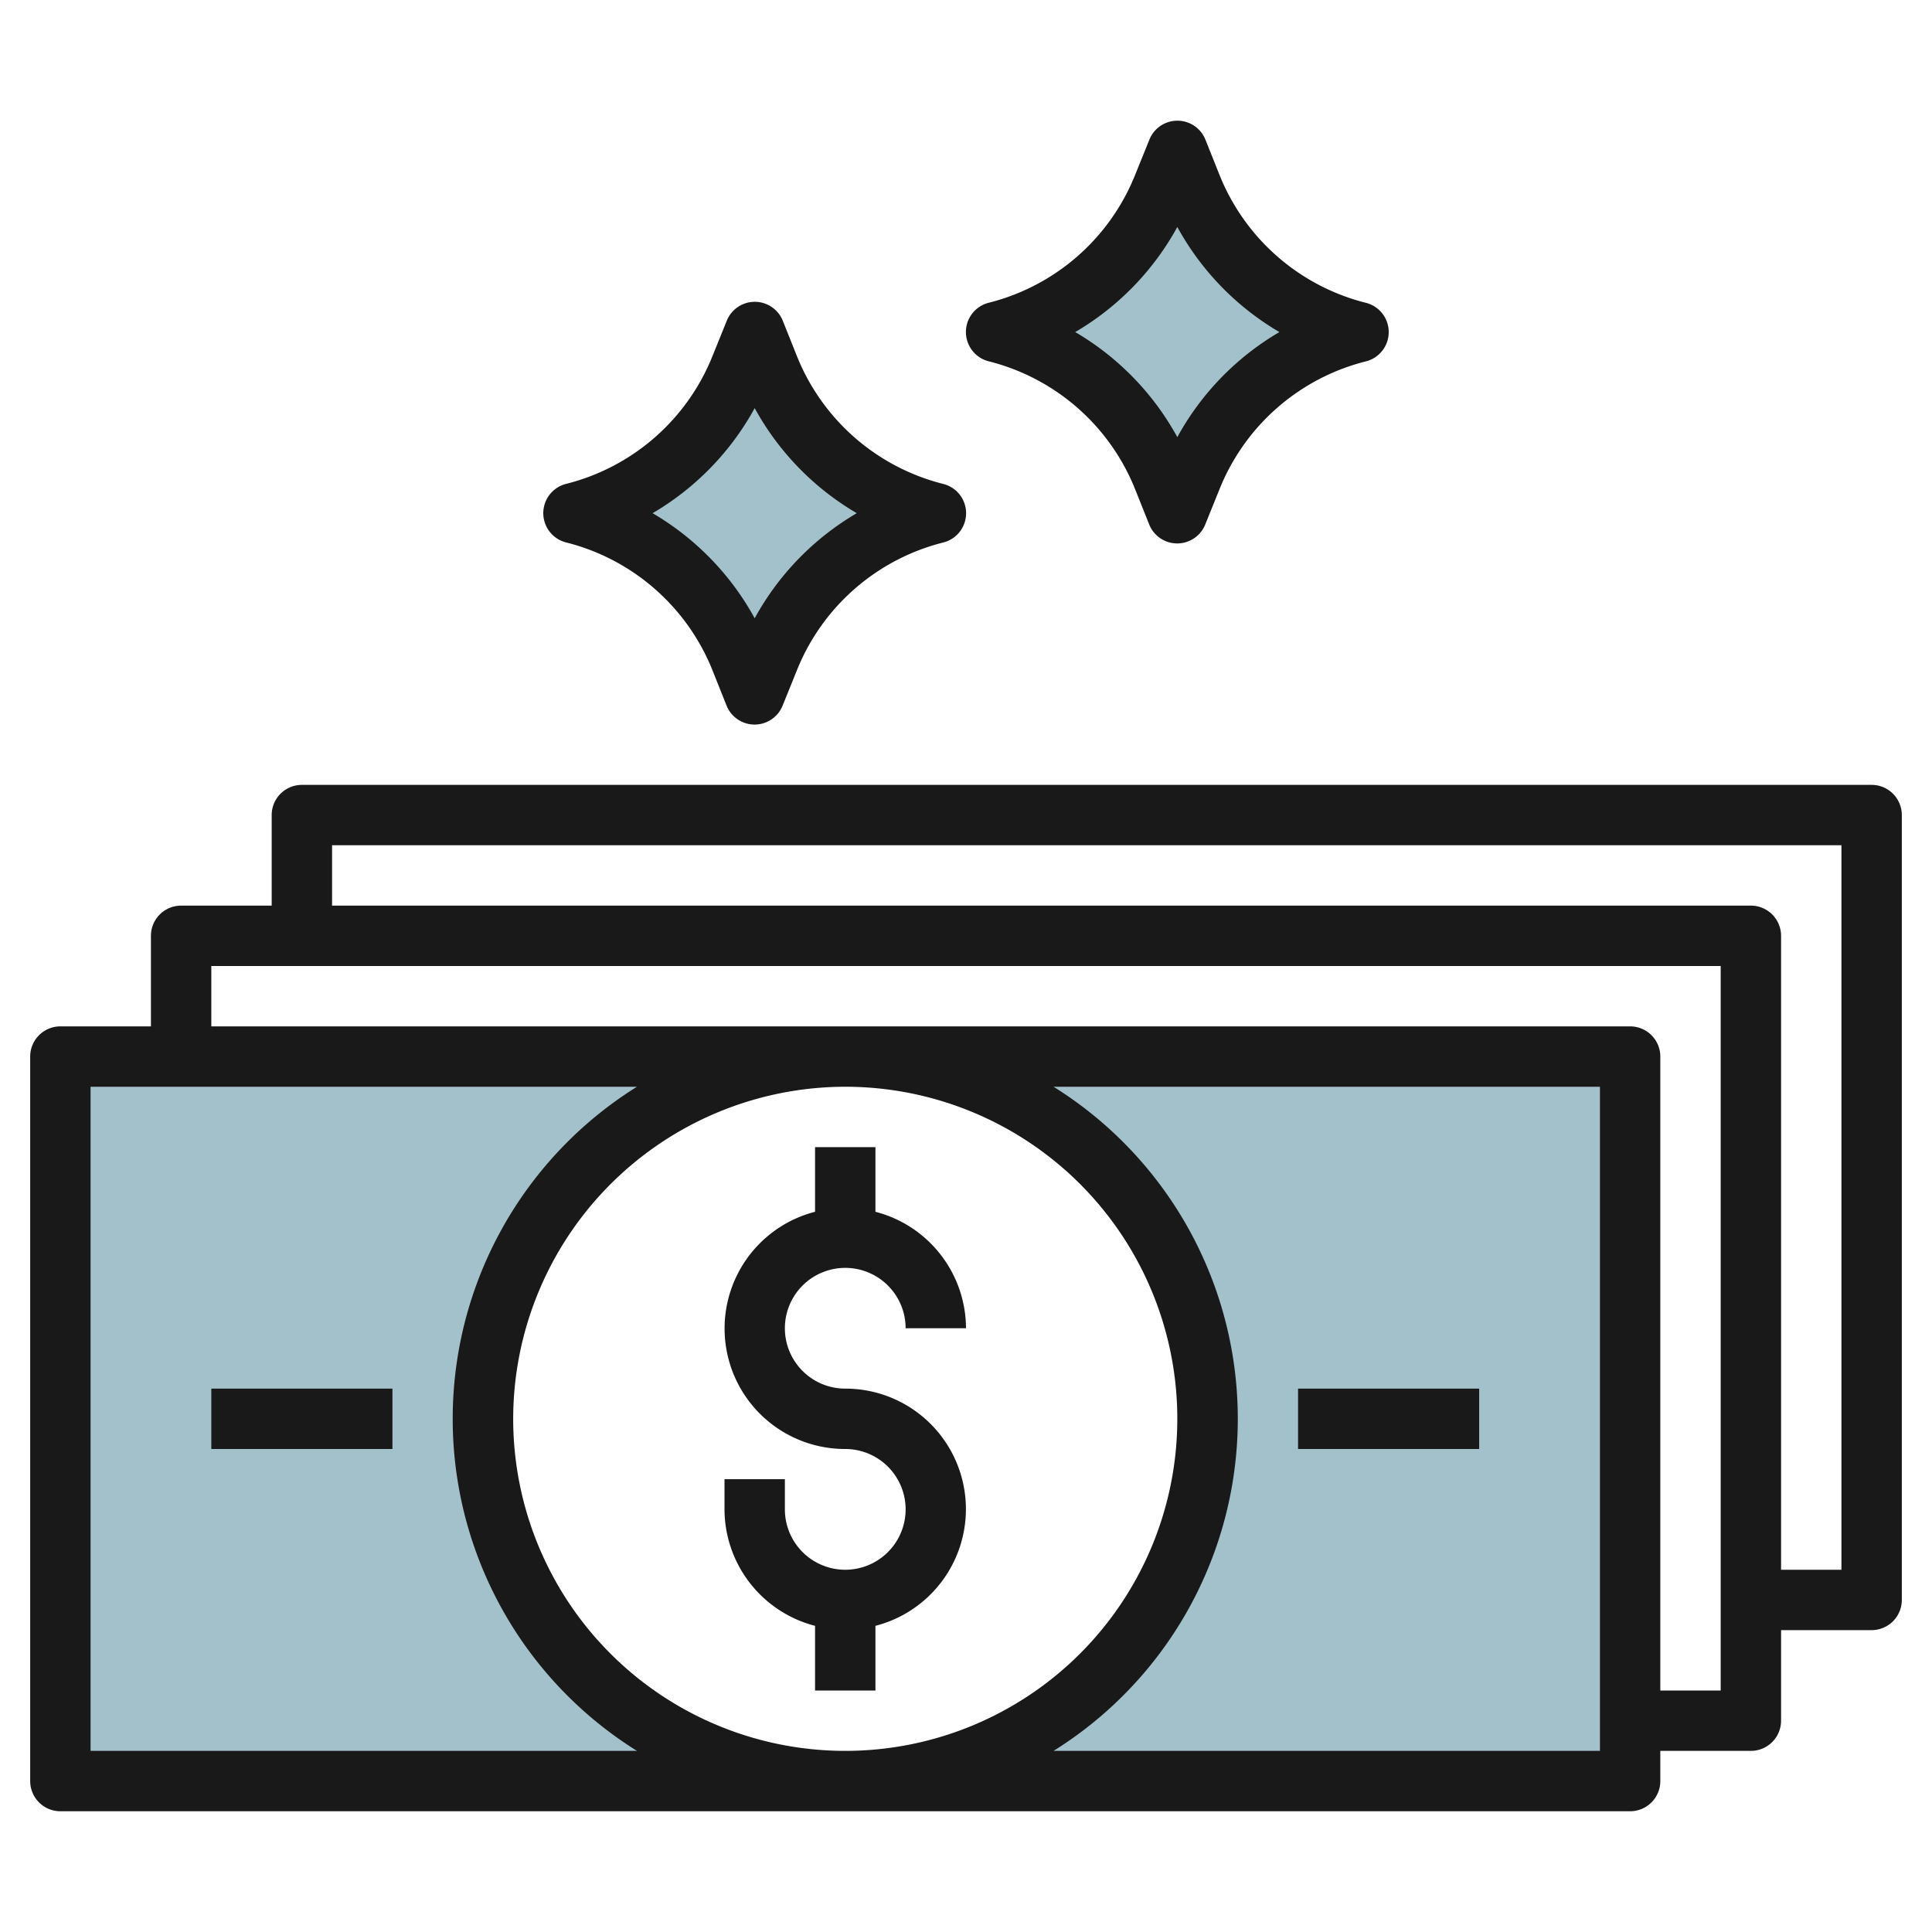 <svg id="Layer_3" height="512" viewBox="0 0 64 64" width="512" xmlns="http://www.w3.org/2000/svg" data-name="Layer 3"><path d="m28 35a12 12 0 0 1 0 24h26v-24z" fill="#a3c1ca"/><path d="m16 47a12 12 0 0 1 12-12h-26v24h26a12 12 0 0 1 -12-12z" fill="#a3c1ca"/><path d="m33 11a8.062 8.062 0 0 0 5.531-4.828l.469-1.172.469 1.172a8.062 8.062 0 0 0 5.531 4.828 8.062 8.062 0 0 0 -5.531 4.828l-.469 1.172-.469-1.172a8.062 8.062 0 0 0 -5.531-4.828z" fill="#a3c1ca"/><path d="m19 17a8.062 8.062 0 0 0 5.531-4.828l.469-1.172.469 1.172a8.062 8.062 0 0 0 5.531 4.828 8.062 8.062 0 0 0 -5.531 4.828l-.469 1.172-.469-1.172a8.062 8.062 0 0 0 -5.531-4.828z" fill="#a3c1ca"/><g fill="#191919"><path d="m62 26h-52a1 1 0 0 0 -1 1v3h-3a1 1 0 0 0 -1 1v3h-3a1 1 0 0 0 -1 1v24a1 1 0 0 0 1 1h52a1 1 0 0 0 1-1v-1h3a1 1 0 0 0 1-1v-3h3a1 1 0 0 0 1-1v-26a1 1 0 0 0 -1-1zm-59 32v-22h18.1a12.964 12.964 0 0 0 0 22zm25-22a11 11 0 1 1 -11 11 11.013 11.013 0 0 1 11-11zm25 22h-18.1a12.964 12.964 0 0 0 0-22h18.1zm4-2h-2v-21a1 1 0 0 0 -1-1h-47v-2h50zm4-4h-2v-21a1 1 0 0 0 -1-1h-47v-2h50z"/><path d="m37.6 16.2.468 1.172a1 1 0 0 0 1.858 0l.474-1.172a7.084 7.084 0 0 1 4.846-4.229 1 1 0 0 0 0-1.94 7.084 7.084 0 0 1 -4.846-4.231l-.468-1.172a1 1 0 0 0 -1.858 0l-.474 1.172a7.084 7.084 0 0 1 -4.846 4.229 1 1 0 0 0 0 1.94 7.084 7.084 0 0 1 4.846 4.231zm1.4-8.681a9.092 9.092 0 0 0 3.382 3.481 9.092 9.092 0 0 0 -3.382 3.481 9.092 9.092 0 0 0 -3.382-3.481 9.092 9.092 0 0 0 3.382-3.481z"/><path d="m23.6 22.2.468 1.172a1 1 0 0 0 1.858 0l.474-1.172a7.084 7.084 0 0 1 4.846-4.229 1 1 0 0 0 0-1.94 7.084 7.084 0 0 1 -4.846-4.231l-.468-1.172a1 1 0 0 0 -1.858 0l-.474 1.172a7.084 7.084 0 0 1 -4.846 4.229 1 1 0 0 0 0 1.94 7.084 7.084 0 0 1 4.846 4.231zm1.4-8.68a9.092 9.092 0 0 0 3.382 3.48 9.092 9.092 0 0 0 -3.382 3.481 9.092 9.092 0 0 0 -3.382-3.481 9.092 9.092 0 0 0 3.382-3.481z"/><path d="m27 53.858v2.142h2v-2.142a3.992 3.992 0 0 0 -1-7.858 2 2 0 1 1 2-2h2a4 4 0 0 0 -3-3.858v-2.142h-2v2.142a3.992 3.992 0 0 0 1 7.858 2 2 0 1 1 -2 2v-1h-2v1a4 4 0 0 0 3 3.858z"/><path d="m43 46h6v2h-6z"/><path d="m7 46h6v2h-6z"/></g></svg>